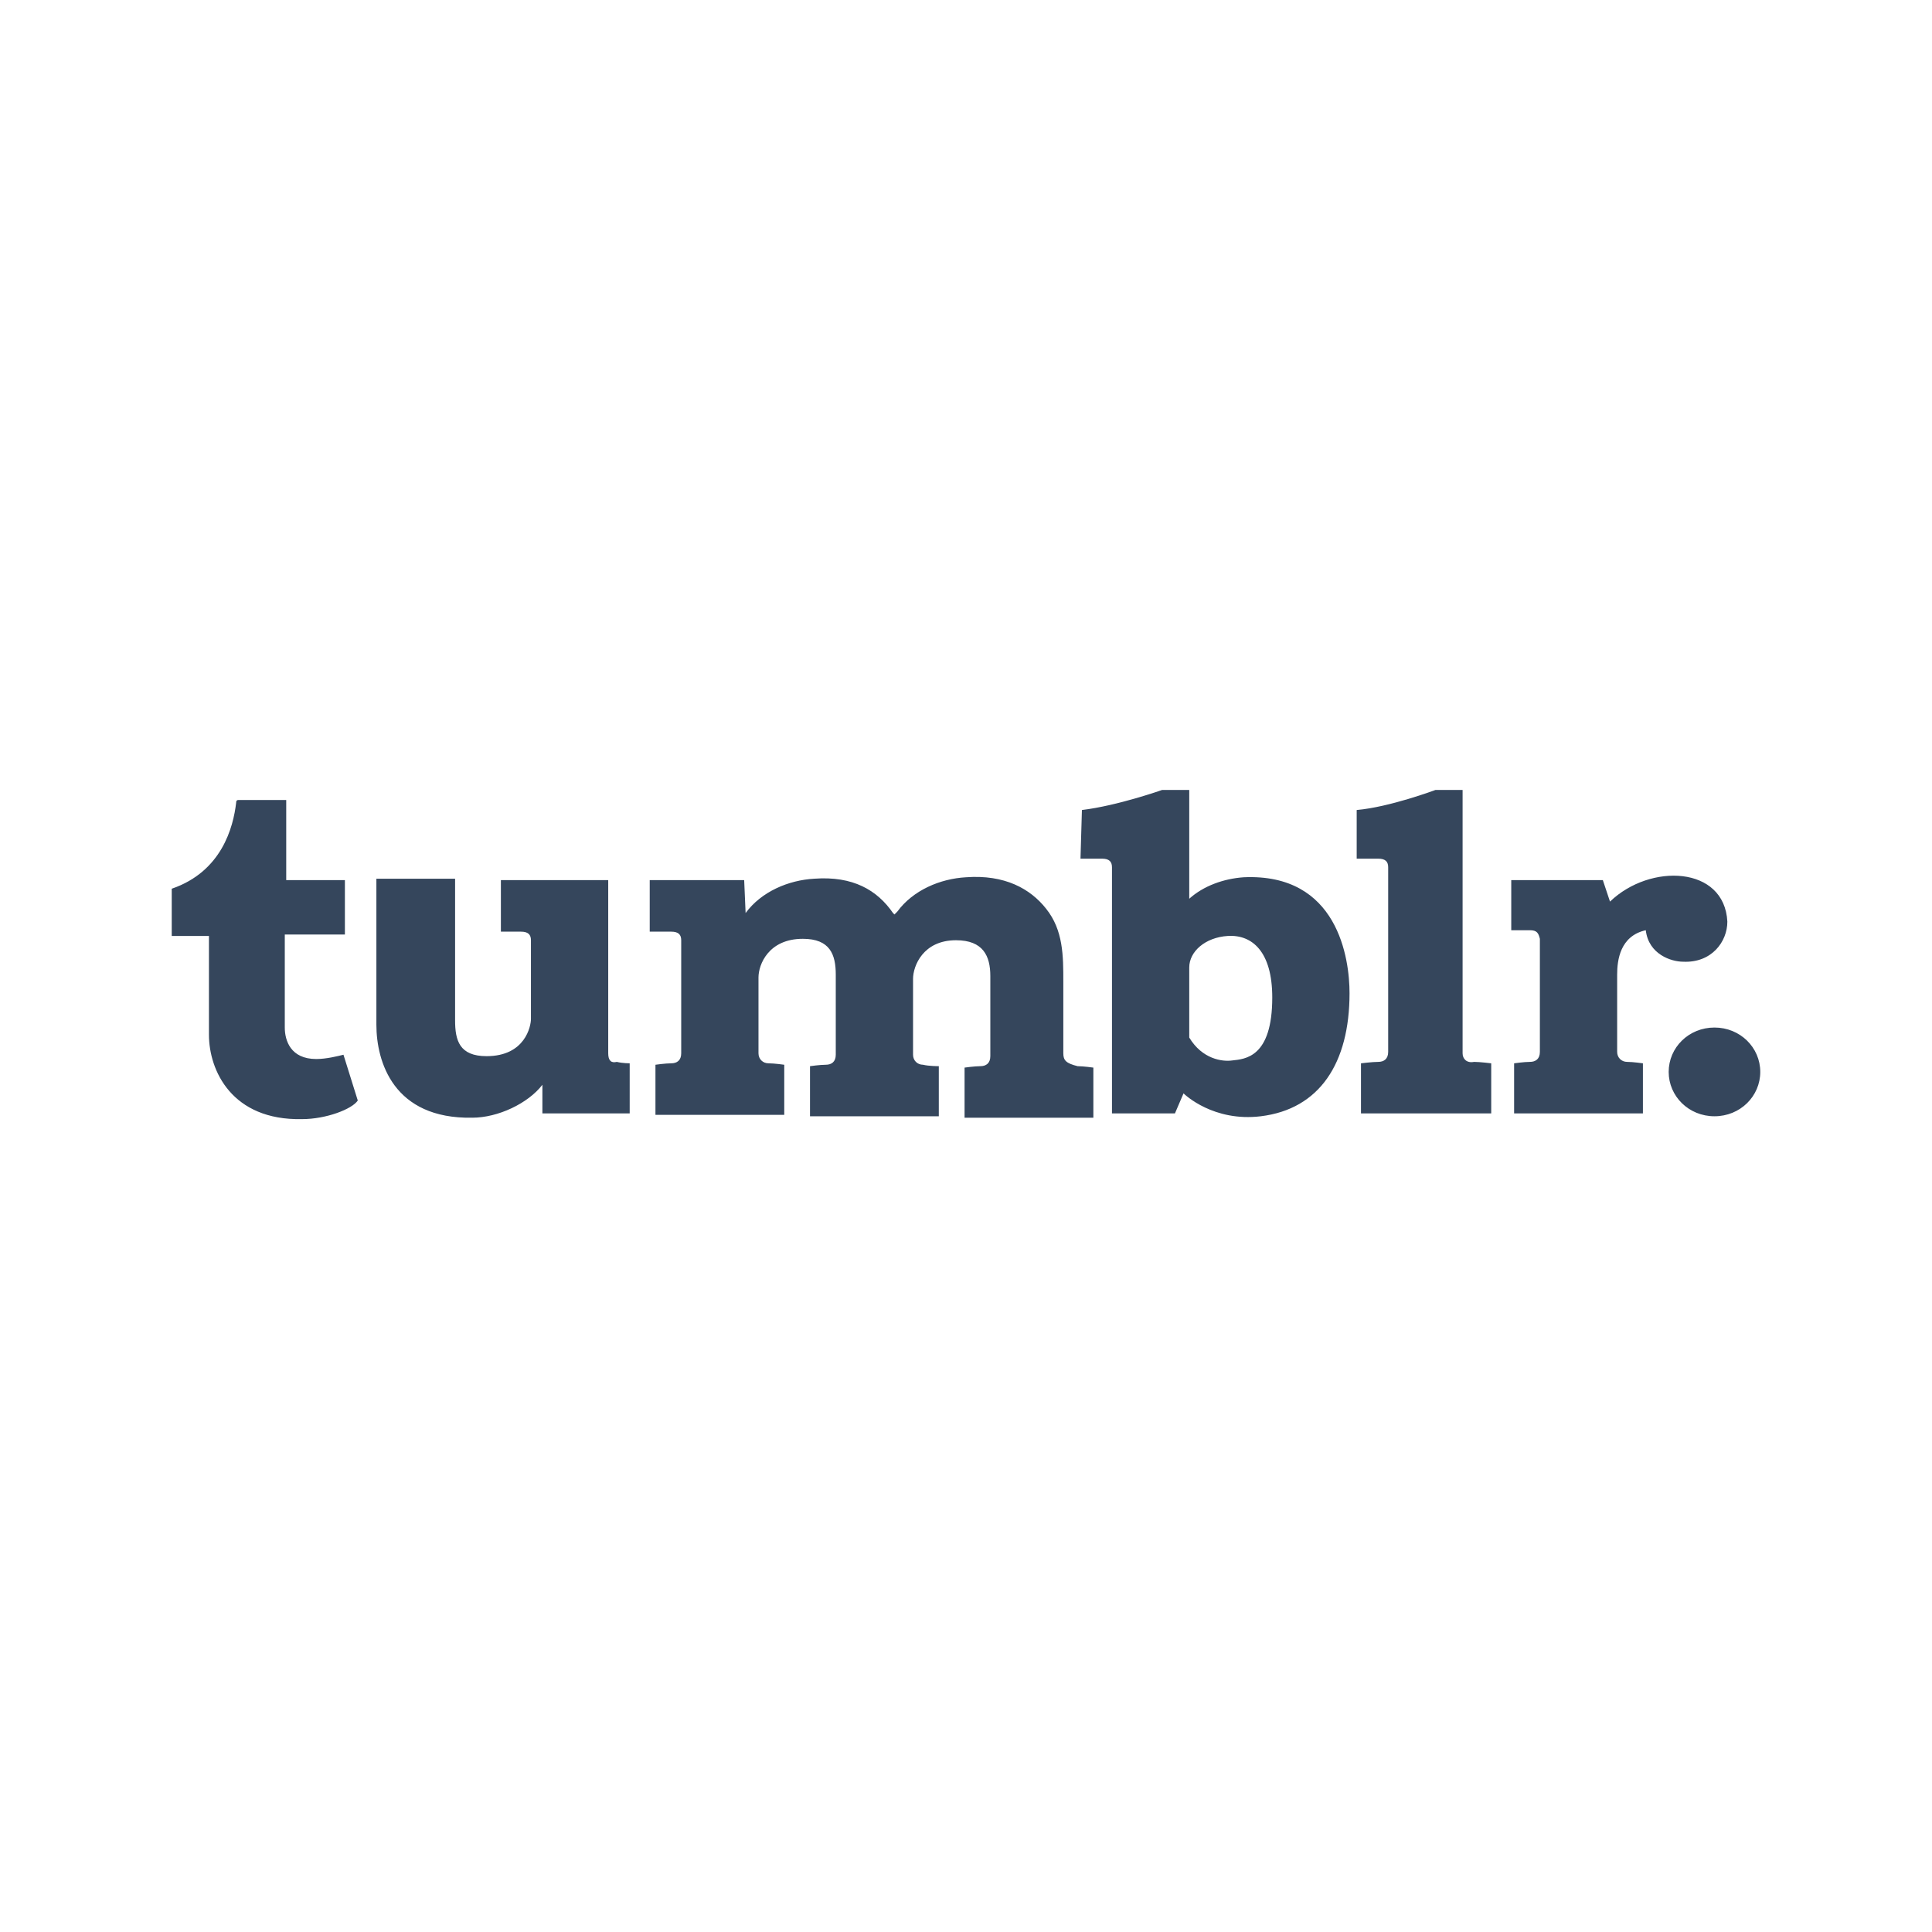 <?xml version="1.0" encoding="utf-8"?>
<!-- Generator: Adobe Illustrator 26.0.3, SVG Export Plug-In . SVG Version: 6.00 Build 0)  -->
<svg version="1.1" id="Layer_1" xmlns="http://www.w3.org/2000/svg" xmlns:xlink="http://www.w3.org/1999/xlink" x="0px" y="0px"
	 viewBox="0 0 135 135" style="enable-background:new 0 0 135 135;" xml:space="preserve">
<style type="text/css">
	.st0{fill:#35465C;}
</style>
<path class="st0" d="M119.8,71.8c-1.8,0-3.2,1.4-3.2,3.1c0,1.7,1.4,3.1,3.2,3.1c1.8,0,3.2-1.4,3.2-3.1
	C123,73.2,121.6,71.8,119.8,71.8 M102.2,73.6l0-18.4h-1.9c0,0-3.2,1.2-5.5,1.4V60h1.5c0.5,0,0.7,0.2,0.7,0.6v12.9
	c0,0.5-0.3,0.7-0.7,0.7c-0.4,0-1.2,0.1-1.2,0.1v3.5h9.1v-3.5c0,0-0.8-0.1-1.2-0.1C102.5,74.3,102.2,74,102.2,73.6L102.2,73.6z
	 M120.7,64.4c-0.2-3.9-5.4-4.1-8.2-1.4l-0.5-1.5h-6.4V65l1.3,0c0.5,0,0.6,0.2,0.7,0.6v7.9c0,0.5-0.3,0.7-0.7,0.7
	c-0.4,0-1.1,0.1-1.1,0.1v3.5h9v-3.5c0,0-0.7-0.1-1.1-0.1c-0.4,0-0.7-0.3-0.7-0.7l0-5.4c0-1,0.2-2.7,2-3.1c0.2,1.7,1.8,2.2,2.6,2.2
	C119.6,67.3,120.7,65.8,120.7,64.4L120.7,64.4z M86.9,61.3c-1.4,0.1-2.8,0.6-3.8,1.5v-7.6h-1.9c0,0-3.1,1.1-5.6,1.4L75.5,60l1.5,0
	c0.5,0,0.7,0.2,0.7,0.6v17.2l4.4,0l0.6-1.4c0.1,0.1,2.1,2,5.4,1.6c4.1-0.5,6.2-3.7,6.2-8.6C94.3,67,93.5,61,86.9,61.3L86.9,61.3z
	 M86.1,74.1c-0.7,0.1-2.1-0.1-3-1.6v-2.3l0,0h0v-2.6c0-1.1,1.1-2.1,2.7-2.2c1.7-0.1,3.1,1.1,3.1,4.3C88.9,73.9,87,74,86.1,74.1
	L86.1,74.1z M74.3,73.6c0,0,0-4,0-5c0-1.8,0-3.6-1.2-5.1c-1.1-1.4-2.9-2.4-5.6-2.2c-1.8,0.1-3.7,0.9-4.8,2.4l-0.2,0.2l-0.1-0.1
	c-1.1-1.6-2.8-2.6-5.5-2.4c-1.8,0.1-3.7,0.9-4.8,2.4L52,61.5h-6.6v3.6l1.5,0c0.5,0,0.7,0.2,0.7,0.6l0,7v0.9c0,0.5-0.3,0.7-0.7,0.7
	c-0.4,0-1.1,0.1-1.1,0.1v3.5l9,0v-3.5c0,0-0.7-0.1-1.1-0.1c-0.4,0-0.7-0.3-0.7-0.7c0,0,0-4.5,0-5.3c0-0.9,0.7-2.7,3.1-2.7
	c1.9,0,2.3,1.1,2.3,2.5c0,1.3,0,5.6,0,5.6c0,0.5-0.3,0.7-0.7,0.7c-0.4,0-1.1,0.1-1.1,0.1v3.5h9v-3.5c0,0-0.7,0-1.1-0.1
	c-0.4,0-0.7-0.3-0.7-0.7h0c0,0,0-4.5,0-5.3c0-0.9,0.7-2.7,3-2.7c1.9,0,2.4,1.1,2.4,2.5v4.7l0,0.9c0,0.5-0.3,0.7-0.7,0.7
	c-0.4,0-1.1,0.1-1.1,0.1v3.5h9v-3.5c0,0-0.7-0.1-1.1-0.1C74.5,74.3,74.3,74.1,74.3,73.6L74.3,73.6z M42.5,73.6V61.5H35v3.6l1.4,0
	c0.5,0,0.7,0.2,0.7,0.6l0,5.5c0,0.5-0.4,2.6-3.1,2.6c-1.9,0-2.2-1.1-2.2-2.5v-9.9h-5.5v10.2c0,2.6,1.2,6.6,6.7,6.5
	c1.8,0,3.9-1,4.9-2.3l0,2H44v-3.5c0,0-0.5,0-0.9-0.1C42.7,74.3,42.5,74.1,42.5,73.6L42.5,73.6z M22.1,74c-1.8,0-2.2-1.3-2.2-2.2
	v-6.5h4.2v-3.8H20v-5.6h-3.3c-0.1,0-0.2,0-0.2,0.2c-0.2,1.7-1,4.8-4.5,6v3.3h2.6v6.9c0,2.5,1.6,6,6.5,5.9c1.7,0,3.5-0.7,3.9-1.3
	L24,73.7C23.6,73.8,22.8,74,22.1,74L22.1,74z"/>
</svg>

